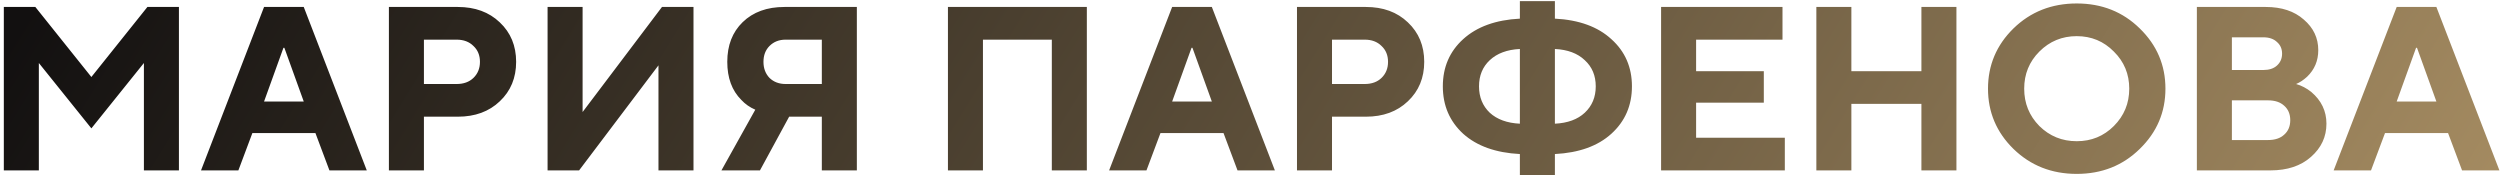<?xml version="1.0" encoding="UTF-8"?> <svg xmlns="http://www.w3.org/2000/svg" width="257" height="18" viewBox="0 0 257 18" fill="none"><path d="M0.393 17.516V0.716H3.633L9.393 7.916L15.153 0.716H18.393V17.516H14.793V6.476L9.393 13.196L3.993 6.476V17.516H0.393ZM27.145 10.436H31.225L29.233 4.916H29.137L27.145 10.436ZM20.665 17.516L27.145 0.716H31.225L37.705 17.516H33.865L32.425 13.676H25.945L24.505 17.516H20.665ZM39.979 17.516V0.716H47.059C48.835 0.716 50.275 1.244 51.379 2.3C52.499 3.356 53.059 4.708 53.059 6.356C53.059 8.004 52.499 9.356 51.379 10.412C50.275 11.468 48.835 11.996 47.059 11.996H43.579V17.516H39.979ZM43.579 8.636H46.939C47.659 8.636 48.235 8.428 48.667 8.012C49.115 7.58 49.339 7.028 49.339 6.356C49.339 5.684 49.115 5.14 48.667 4.724C48.235 4.292 47.659 4.076 46.939 4.076H43.579V8.636ZM56.291 17.516V0.716H59.891V11.516L68.051 0.716H71.291V17.516H67.691V6.716L59.531 17.516H56.291ZM74.164 17.516L77.644 11.276C77.084 11.036 76.604 10.7 76.204 10.268C75.244 9.308 74.764 8.004 74.764 6.356C74.764 4.66 75.292 3.3 76.348 2.276C77.42 1.236 78.852 0.716 80.644 0.716H88.084V17.516H84.484V11.996H81.124L78.124 17.516H74.164ZM80.764 8.636H84.484V4.076H80.764C80.092 4.076 79.54 4.292 79.108 4.724C78.692 5.14 78.484 5.684 78.484 6.356C78.484 7.028 78.692 7.58 79.108 8.012C79.54 8.428 80.092 8.636 80.764 8.636ZM97.448 17.516V0.716H111.727V17.516H108.127V4.076H101.047V17.516H97.448ZM120.497 10.436H124.577L122.585 4.916H122.489L120.497 10.436ZM114.017 17.516L120.497 0.716H124.577L131.057 17.516H127.217L125.777 13.676H119.297L117.857 17.516H114.017ZM133.33 17.516V0.716H140.41C142.186 0.716 143.626 1.244 144.73 2.3C145.85 3.356 146.41 4.708 146.41 6.356C146.41 8.004 145.85 9.356 144.73 10.412C143.626 11.468 142.186 11.996 140.41 11.996H136.93V17.516H133.33ZM136.93 8.636H140.29C141.01 8.636 141.586 8.428 142.018 8.012C142.466 7.58 142.69 7.028 142.69 6.356C142.69 5.684 142.466 5.14 142.018 4.724C141.586 4.292 141.01 4.076 140.29 4.076H136.93V8.636ZM156.243 12.716V5.036C154.931 5.1 153.899 5.484 153.147 6.188C152.411 6.876 152.043 7.772 152.043 8.876C152.043 9.98 152.411 10.884 153.147 11.588C153.899 12.276 154.931 12.652 156.243 12.716ZM156.243 17.996V15.836C153.763 15.708 151.819 15.012 150.411 13.748C149.019 12.468 148.323 10.844 148.323 8.876C148.323 6.908 149.019 5.292 150.411 4.028C151.819 2.748 153.763 2.044 156.243 1.916V0.116H159.843V1.916C162.323 2.044 164.259 2.748 165.651 4.028C167.059 5.292 167.763 6.908 167.763 8.876C167.763 10.844 167.059 12.468 165.651 13.748C164.259 15.012 162.323 15.708 159.843 15.836V17.996H156.243ZM159.843 5.036V12.716C161.155 12.652 162.179 12.276 162.915 11.588C163.667 10.884 164.043 9.98 164.043 8.876C164.043 7.772 163.667 6.876 162.915 6.188C162.179 5.484 161.155 5.1 159.843 5.036ZM170.76 17.516V0.716H183.24V4.076H174.36V7.316H181.32V10.556H174.36V14.156H183.48V17.516H170.76ZM186.721 17.516V0.716H190.321V7.316H197.521V0.716H201.121V17.516H197.521V10.676H190.321V17.516H186.721ZM209.647 5.3C208.607 6.34 208.087 7.612 208.087 9.116C208.087 10.62 208.607 11.9 209.647 12.956C210.703 13.996 211.983 14.516 213.487 14.516C214.991 14.516 216.263 13.996 217.303 12.956C218.359 11.9 218.887 10.62 218.887 9.116C218.887 7.612 218.359 6.34 217.303 5.3C216.263 4.244 214.991 3.716 213.487 3.716C211.983 3.716 210.703 4.244 209.647 5.3ZM206.983 15.308C205.239 13.596 204.367 11.532 204.367 9.116C204.367 6.7 205.239 4.636 206.983 2.924C208.743 1.212 210.911 0.356 213.487 0.356C216.063 0.356 218.223 1.212 219.967 2.924C221.727 4.636 222.607 6.7 222.607 9.116C222.607 11.532 221.727 13.596 219.967 15.308C218.223 17.02 216.063 17.876 213.487 17.876C210.911 17.876 208.743 17.02 206.983 15.308ZM225.838 17.516V0.716H232.918C234.55 0.716 235.854 1.148 236.83 2.012C237.822 2.86 238.318 3.908 238.318 5.156C238.318 6.244 237.934 7.156 237.166 7.892C236.798 8.228 236.422 8.476 236.038 8.636C236.598 8.796 237.118 9.068 237.598 9.452C238.638 10.332 239.158 11.42 239.158 12.716C239.158 14.06 238.63 15.196 237.574 16.124C236.534 17.052 235.142 17.516 233.398 17.516H225.838ZM229.438 14.396H233.158C233.862 14.396 234.414 14.212 234.814 13.844C235.23 13.476 235.438 12.98 235.438 12.356C235.438 11.732 235.23 11.236 234.814 10.868C234.414 10.5 233.862 10.316 233.158 10.316H229.438V14.396ZM229.438 7.196H232.678C233.27 7.196 233.734 7.044 234.07 6.74C234.422 6.42 234.598 6.012 234.598 5.516C234.598 5.02 234.422 4.62 234.07 4.316C233.734 3.996 233.27 3.836 232.678 3.836H229.438V7.196ZM246.38 10.436H250.46L248.468 4.916H248.372L246.38 10.436ZM239.9 17.516L246.38 0.716H250.46L256.94 17.516H253.1L251.66 13.676H245.18L243.74 17.516H239.9Z" fill="url(#paint0_linear_2_239)"></path><defs><linearGradient id="paint0_linear_2_239" x1="-1.767" y1="8.516" x2="310.023" y2="200.579" gradientUnits="userSpaceOnUse"><stop stop-color="#121010"></stop><stop offset="1" stop-color="#FFD793"></stop></linearGradient></defs></svg> 